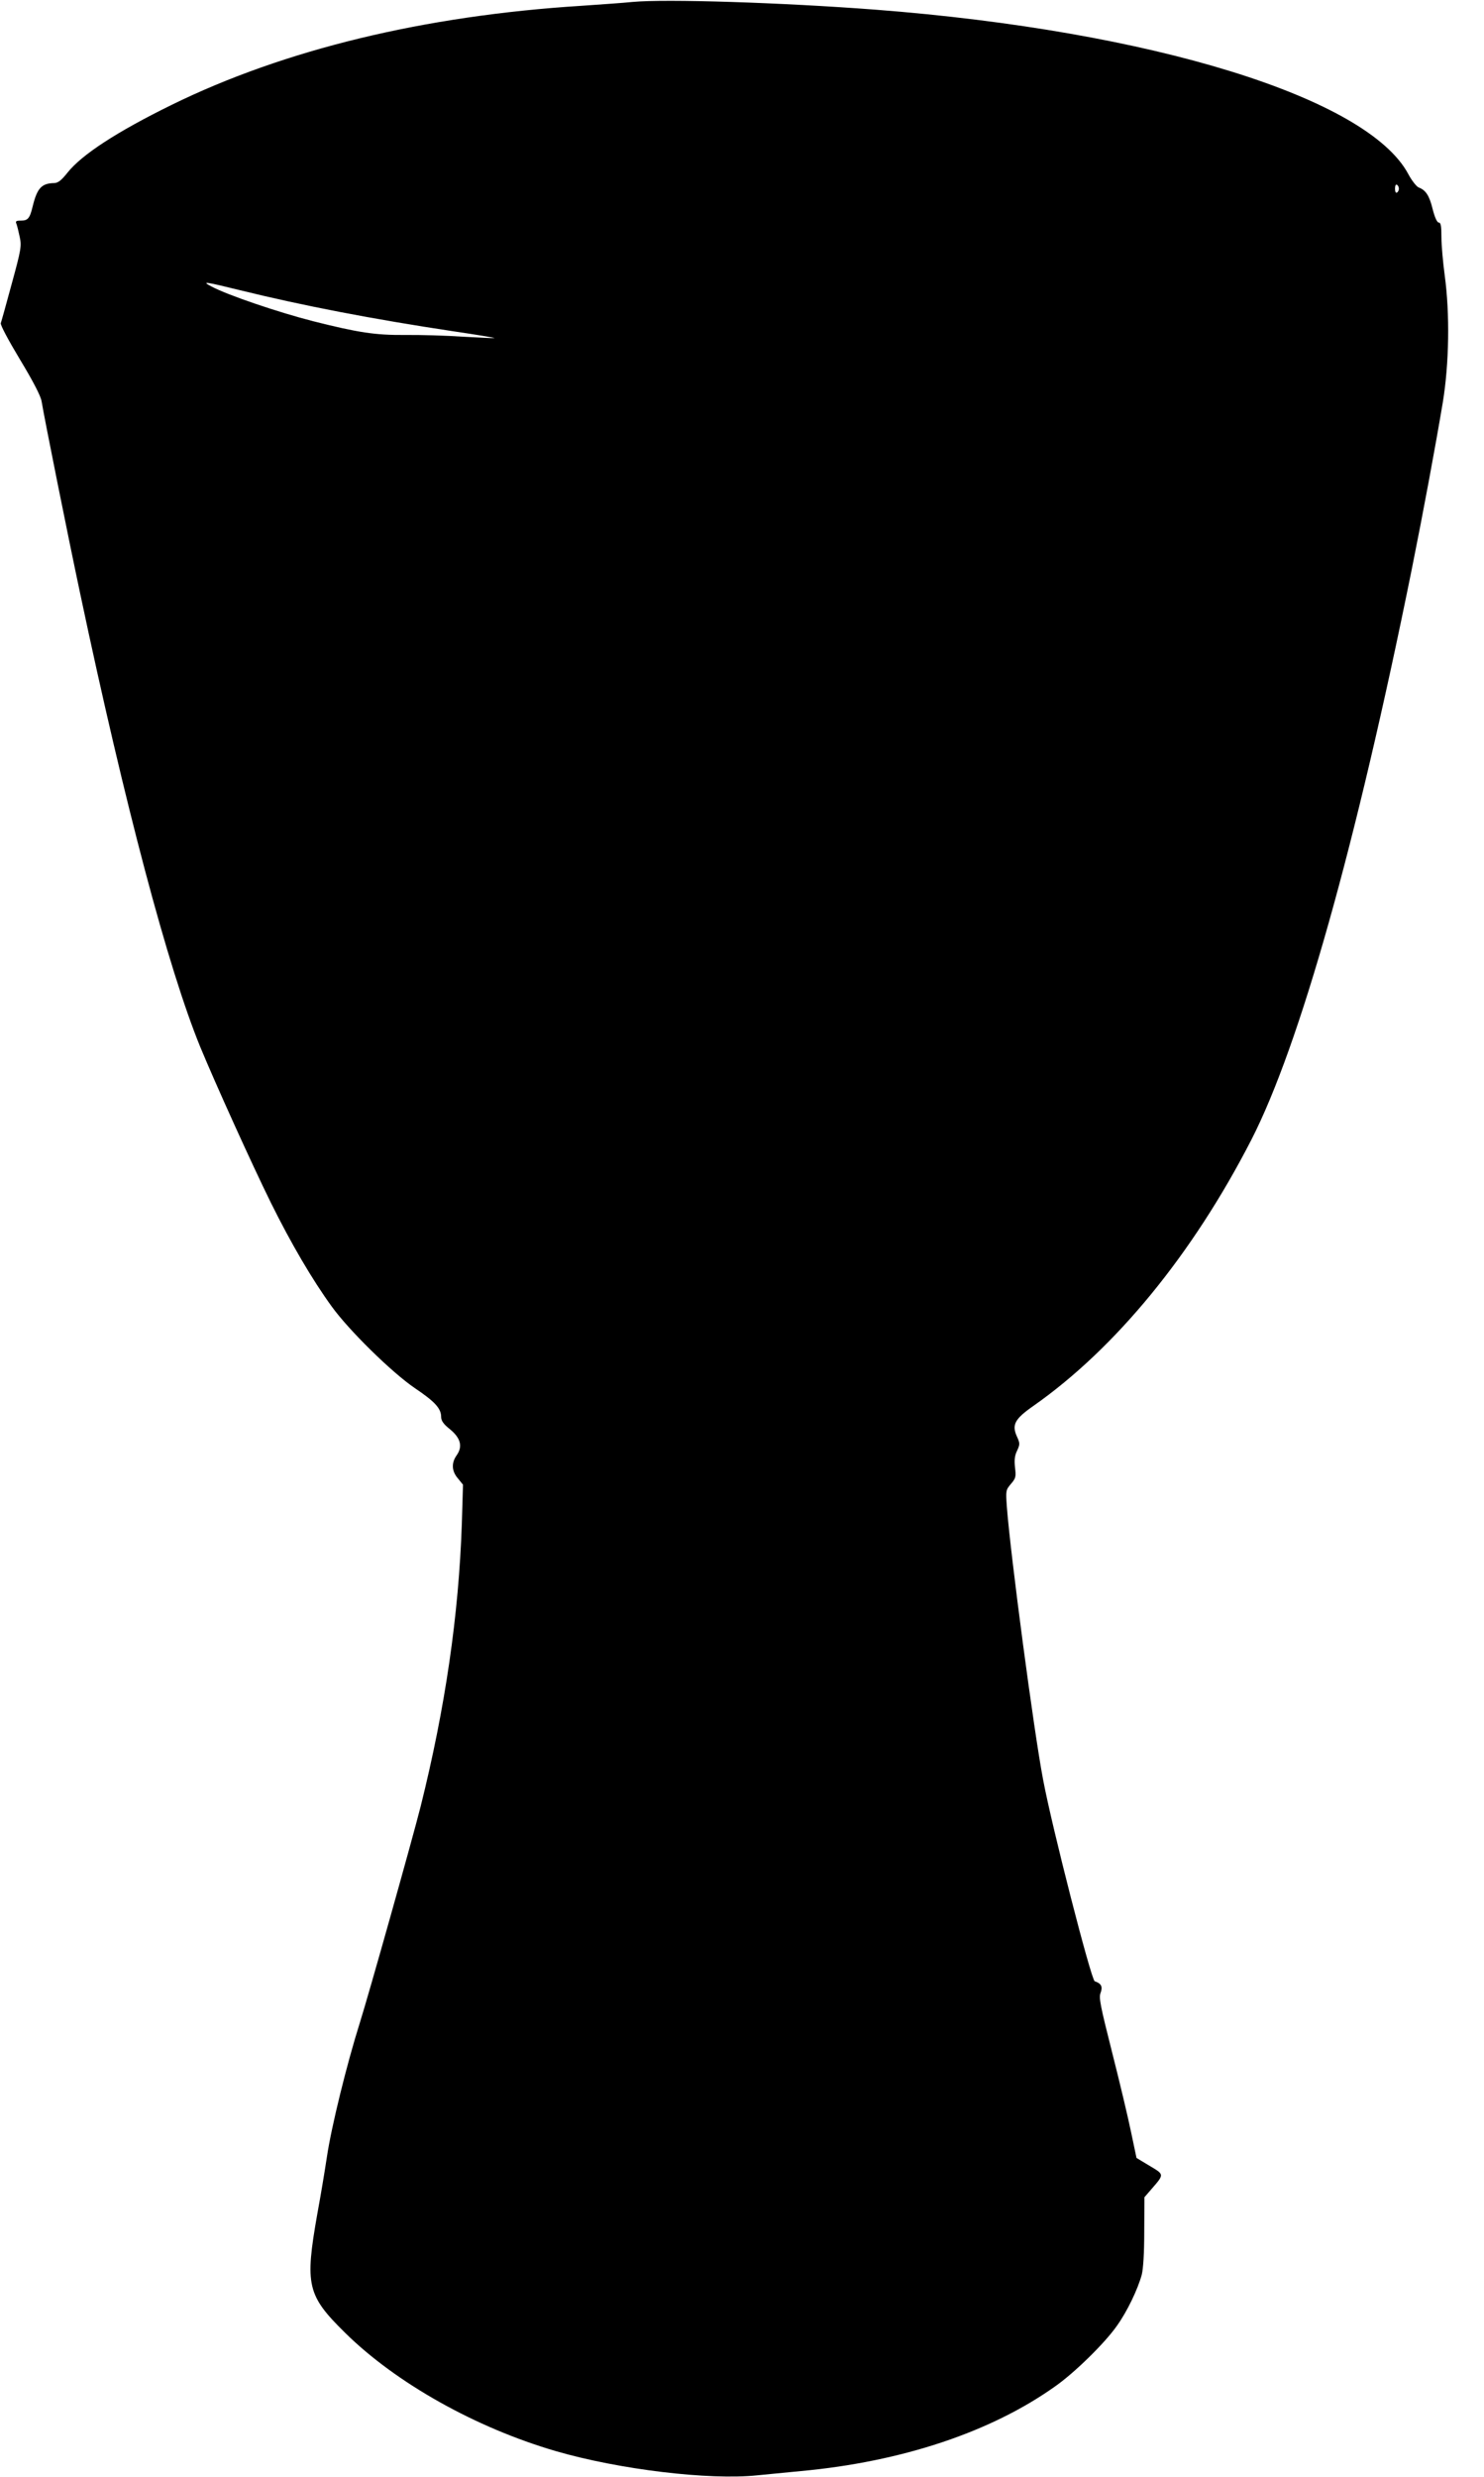 <?xml version="1.0" standalone="no"?>
<!DOCTYPE svg PUBLIC "-//W3C//DTD SVG 20010904//EN"
 "http://www.w3.org/TR/2001/REC-SVG-20010904/DTD/svg10.dtd">
<svg version="1.0" xmlns="http://www.w3.org/2000/svg"
 width="767pt" height="1280pt" viewBox="0 0 767 1280"
 preserveAspectRatio="xMidYMid meet">
<g transform="translate(0,1280) scale(0.1,-0.1)"
fill="#000000" stroke="none">
<path d="M3270 12790 c-47 -5 -166 -13 -265 -20 -812 -51 -1535 -226 -2118
-512 -283 -139 -464 -257 -538 -350 -31 -39 -48 -53 -68 -54 -66 -1 -89 -26
-112 -120 -15 -63 -25 -74 -61 -74 -25 0 -29 -3 -23 -17 4 -10 11 -40 17 -68
10 -46 7 -65 -41 -240 -28 -104 -54 -197 -57 -205 -3 -9 41 -91 100 -189 67
-111 107 -188 111 -215 15 -91 137 -700 200 -996 231 -1093 454 -1934 620
-2340 79 -191 265 -602 365 -805 104 -210 214 -398 315 -537 89 -123 310 -340
429 -421 104 -70 136 -105 136 -149 0 -19 12 -37 45 -63 56 -46 67 -89 36
-134 -29 -40 -27 -83 6 -121 l26 -32 -6 -201 c-16 -474 -86 -953 -213 -1462
-44 -174 -270 -978 -315 -1120 -67 -213 -146 -534 -169 -688 -11 -73 -33 -206
-50 -297 -65 -369 -53 -421 144 -615 263 -259 674 -490 1089 -611 327 -95 792
-151 1041 -125 61 6 163 16 226 22 521 48 983 202 1314 438 100 70 258 225
319 313 53 74 107 187 128 263 8 32 13 113 13 225 l1 176 38 44 c65 75 65 73
-11 118 l-68 41 -28 133 c-15 73 -59 259 -98 412 -62 246 -70 284 -59 310 11
31 2 47 -31 58 -18 6 -221 796 -267 1043 -48 251 -168 1158 -187 1407 -6 85
-6 88 21 120 25 29 27 37 21 85 -4 38 -2 61 11 87 15 33 15 38 -2 75 -26 59
-10 89 86 156 425 298 823 784 1127 1376 249 487 540 1519 828 2944 62 309
121 627 161 865 33 202 37 458 10 657 -9 67 -17 156 -17 197 0 58 -3 76 -14
76 -8 0 -20 25 -31 68 -17 70 -35 99 -72 113 -11 4 -36 35 -54 69 -211 396
-1326 740 -2754 850 -485 37 -1084 56 -1255 40z m3960 -965 c0 -8 -4 -17 -10
-20 -6 -4 -10 5 -10 20 0 15 4 24 10 20 6 -3 10 -12 10 -20z m-5988 -525 c321
-79 684 -149 1095 -211 122 -18 221 -34 219 -36 -1 -1 -74 2 -161 7 -87 6
-223 10 -304 9 -151 -1 -238 12 -472 71 -180 46 -443 135 -527 180 -53 28 -33
25 150 -20z"/>
</g>
</svg>
